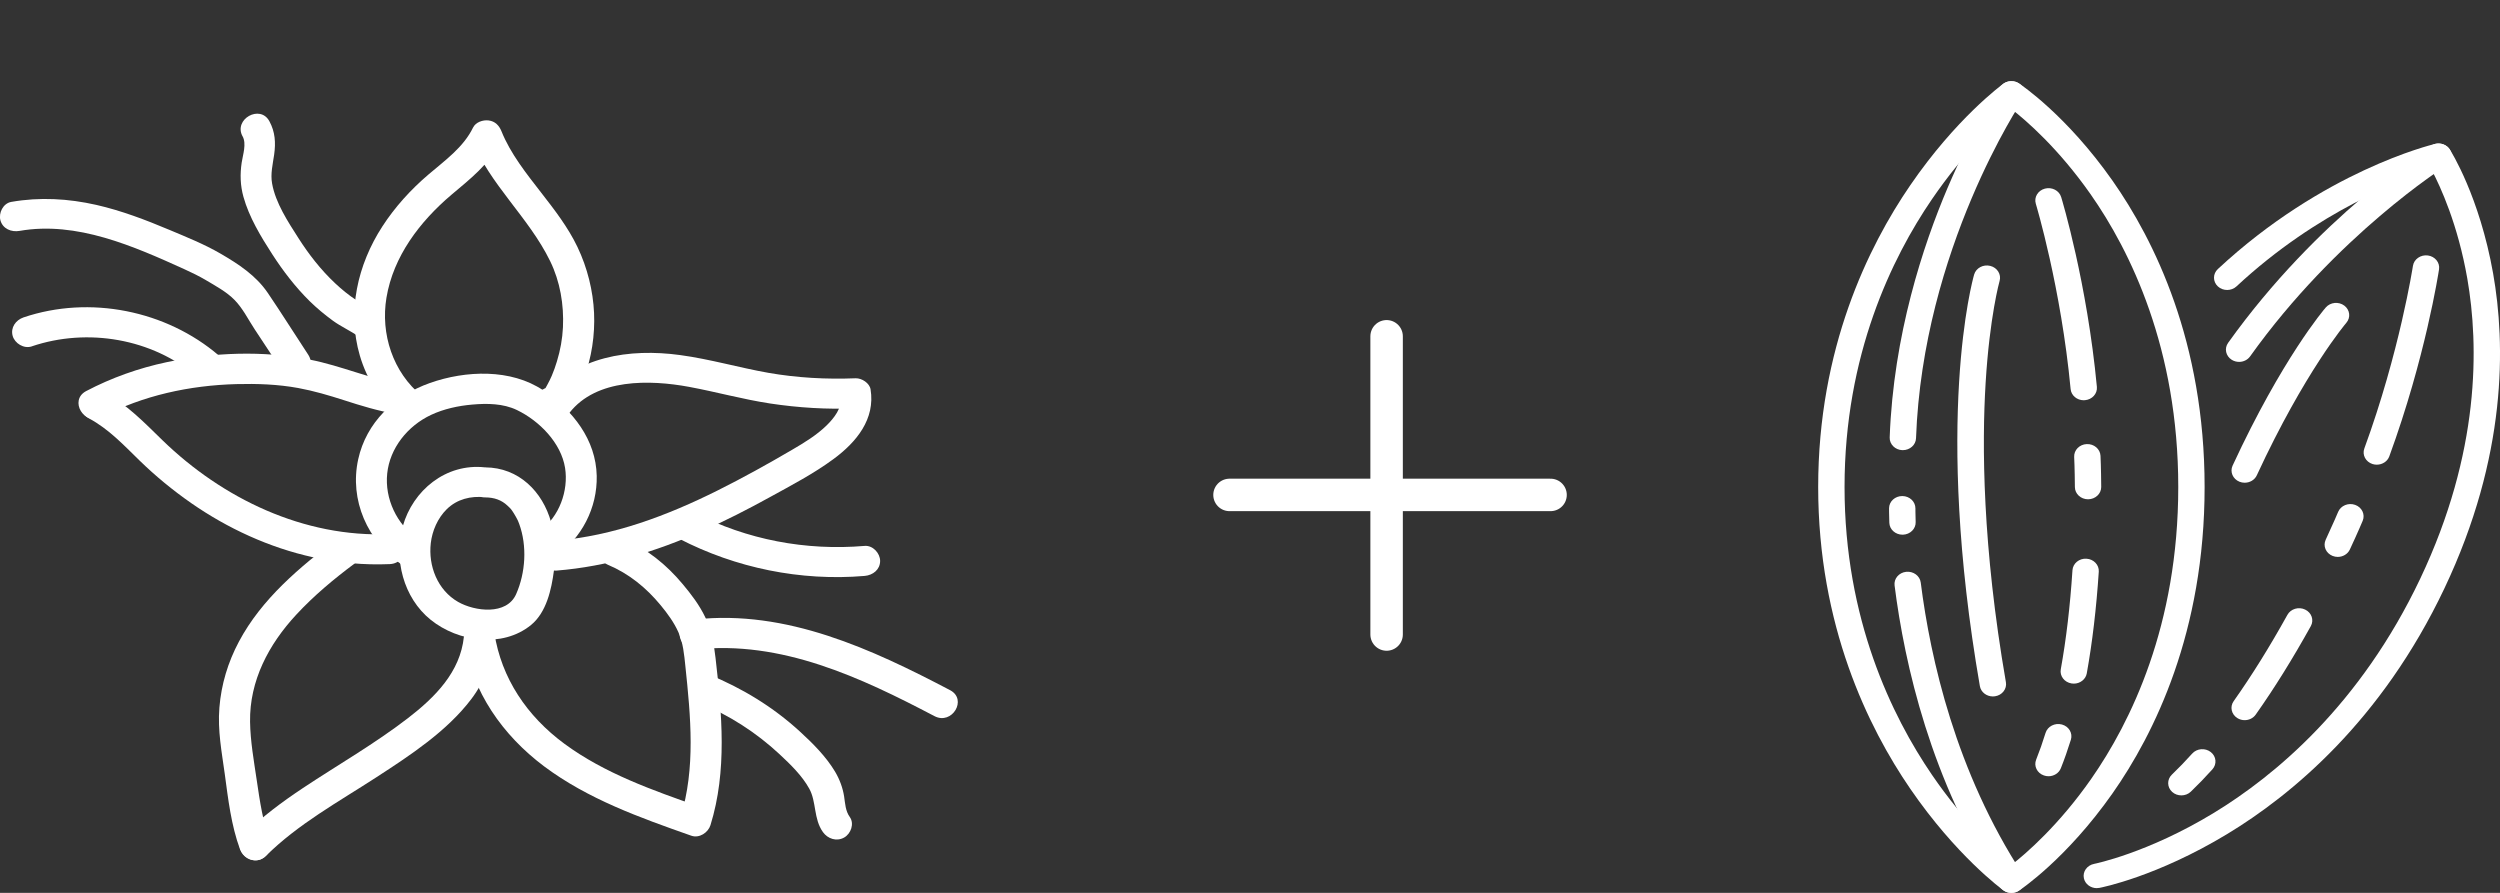 <svg width="154" height="55" viewBox="0 0 154 55" fill="none" xmlns="http://www.w3.org/2000/svg">
<rect x="0" y="0" width="154" height="55" fill="#333333" stroke="none"/>
<g clip-path="url(#clip0_309_46)">
<path d="M25.997 24.397C24.196 22.94 23.435 20.558 23.806 18.335C24.23 15.794 25.852 13.657 27.81 11.996C28.934 11.046 30.135 10.121 30.789 8.786L29.041 8.564C30.165 11.371 32.571 13.383 33.886 16.079C34.506 17.344 34.743 18.772 34.678 20.162C34.644 20.876 34.517 21.571 34.307 22.259C34.215 22.562 34.112 22.862 33.986 23.154C33.906 23.335 33.818 23.517 33.722 23.69C33.676 23.779 33.626 23.864 33.577 23.953C33.431 24.156 33.492 24.142 33.768 23.912H34.276L34.219 23.894L34.888 24.541L34.873 24.482C34.598 23.324 32.754 23.812 33.03 24.974C33.252 25.913 34.479 25.898 35.003 25.24C35.439 24.689 35.722 23.964 35.963 23.317C36.445 22.037 36.655 20.636 36.594 19.275C36.533 17.914 36.185 16.497 35.573 15.217C34.995 14.005 34.162 12.928 33.336 11.867C32.418 10.683 31.447 9.47 30.888 8.08C30.747 7.732 30.498 7.466 30.093 7.418C29.741 7.377 29.305 7.525 29.14 7.858C28.548 9.075 27.42 9.873 26.402 10.742C25.305 11.675 24.33 12.751 23.553 13.949C22.024 16.305 21.37 19.189 22.165 21.9C22.593 23.365 23.439 24.73 24.647 25.713C25.041 26.035 25.611 26.087 26.001 25.713C26.341 25.384 26.398 24.73 26.001 24.404L25.997 24.397Z" fill="white"/>
<path d="M29.879 28.79C27.458 28.52 25.431 30.222 24.815 32.404C24.245 34.419 24.838 36.816 26.532 38.181C28.227 39.545 30.949 39.937 32.712 38.499C33.664 37.722 33.971 36.302 34.12 35.163C34.25 34.172 34.219 33.132 33.947 32.163C33.427 30.296 31.97 28.798 29.879 28.79C28.647 28.787 28.647 30.636 29.879 30.64C30.456 30.64 30.903 30.81 31.255 31.143C31.492 31.364 31.485 31.361 31.661 31.634C31.741 31.76 31.81 31.893 31.879 32.023C31.89 32.049 31.955 32.185 31.89 32.038C31.924 32.115 31.955 32.193 31.982 32.271C32.479 33.628 32.376 35.281 31.794 36.598C31.213 37.914 29.251 37.666 28.219 37.078C26.942 36.346 26.376 34.848 26.536 33.461C26.624 32.696 26.961 31.916 27.523 31.364C28.154 30.747 28.999 30.536 29.875 30.632C30.387 30.688 30.831 30.166 30.831 29.708C30.831 29.16 30.391 28.842 29.875 28.783L29.879 28.79Z" fill="white"/>
<path d="M25.752 33.214C24.437 32.311 23.691 30.717 23.852 29.168C24.012 27.618 25.094 26.239 26.567 25.551C27.343 25.188 28.234 24.996 29.091 24.922C30.009 24.841 30.995 24.852 31.837 25.255C33.236 25.928 34.563 27.289 34.808 28.82C35.03 30.218 34.456 31.842 33.248 32.703C32.831 32.999 32.624 33.506 32.904 33.968C33.144 34.364 33.794 34.597 34.211 34.301C35.84 33.14 36.8 31.283 36.758 29.312C36.709 27.089 35.297 25.281 33.466 24.046C31.477 22.703 28.689 22.814 26.486 23.591C24.284 24.367 22.559 26.043 22.066 28.288C21.515 30.806 22.628 33.332 24.781 34.808C25.201 35.096 25.844 34.882 26.089 34.475C26.368 34.013 26.169 33.498 25.744 33.21L25.752 33.214Z" fill="white"/>
<path d="M35.076 25.433C36.739 23.302 40.032 23.384 42.449 23.831C44.124 24.142 45.764 24.6 47.447 24.856C49.187 25.118 50.938 25.226 52.702 25.155L51.78 24.475C51.887 25.122 51.363 25.769 50.927 26.198C50.307 26.805 49.554 27.263 48.805 27.7C47.298 28.584 45.764 29.434 44.2 30.215C41.106 31.757 37.783 33.018 34.284 33.299C33.768 33.34 33.328 33.695 33.328 34.224C33.328 34.693 33.768 35.189 34.284 35.148C37.42 34.897 40.399 33.976 43.252 32.715C44.674 32.086 46.059 31.376 47.416 30.629C48.774 29.882 50.12 29.179 51.34 28.28C52.767 27.23 53.925 25.81 53.627 23.983C53.566 23.602 53.088 23.288 52.705 23.302C50.908 23.373 49.103 23.276 47.332 22.966C45.562 22.655 43.726 22.119 41.887 21.871C38.789 21.45 35.428 21.941 33.431 24.493C33.121 24.893 33.366 25.529 33.775 25.758C34.265 26.035 34.77 25.825 35.083 25.425L35.076 25.433Z" fill="white"/>
<path d="M28.605 39.479C29.091 42.615 30.953 45.281 33.515 47.205C36.208 49.22 39.416 50.367 42.586 51.48C43.08 51.654 43.623 51.284 43.764 50.833C44.801 47.493 44.468 43.946 44.078 40.536C43.978 39.656 43.829 38.824 43.439 38.014C43.084 37.271 42.575 36.601 42.043 35.969C41.068 34.8 39.837 33.791 38.407 33.191C37.932 32.992 37.382 33.055 37.099 33.524C36.862 33.916 36.965 34.59 37.443 34.789C38.747 35.337 39.81 36.209 40.693 37.278C41.114 37.785 41.527 38.351 41.791 38.95C42.082 39.608 42.147 40.333 42.219 41.036C42.544 44.131 42.858 47.319 41.921 50.344L43.099 49.697C40.204 48.68 37.244 47.641 34.77 45.818C32.46 44.116 30.884 41.779 30.452 38.987C30.376 38.491 29.729 38.221 29.274 38.34C28.727 38.484 28.529 38.979 28.605 39.479Z" fill="white"/>
<path d="M41.833 33.184C45.321 34.989 49.317 35.81 53.26 35.477C53.776 35.433 54.216 35.085 54.216 34.553C54.216 34.087 53.776 33.584 53.26 33.628C49.642 33.935 46.001 33.247 42.797 31.59C41.711 31.028 40.743 32.626 41.833 33.188V33.184Z" fill="white"/>
<path d="M42.827 40.011C48.132 39.427 53.03 41.735 57.562 44.113C58.644 44.682 59.612 43.085 58.526 42.515C53.722 39.993 48.449 37.541 42.824 38.158C42.311 38.214 41.867 38.543 41.867 39.083C41.867 39.538 42.307 40.063 42.824 40.008L42.827 40.011Z" fill="white"/>
<path d="M43.11 43.314C44.923 44.05 46.598 45.137 48.013 46.454C48.69 47.086 49.405 47.774 49.852 48.584C50.3 49.394 50.109 50.444 50.694 51.258C50.988 51.668 51.531 51.857 52.002 51.591C52.419 51.354 52.64 50.736 52.346 50.326C52.078 49.956 52.063 49.501 51.998 49.065C51.914 48.525 51.722 48.011 51.44 47.534C50.885 46.605 50.067 45.788 49.267 45.056C47.619 43.547 45.711 42.382 43.627 41.535C43.149 41.343 42.575 41.742 42.449 42.182C42.296 42.715 42.64 43.125 43.118 43.321L43.11 43.314Z" fill="white"/>
<path d="M6.268 25.692C8.807 24.357 11.683 23.739 14.562 23.661C15.832 23.628 17.117 23.672 18.372 23.902C19.335 24.079 20.272 24.357 21.201 24.656C22.242 24.993 23.282 25.311 24.368 25.496C24.876 25.584 25.396 25.363 25.546 24.849C25.672 24.401 25.389 23.798 24.876 23.709C22.888 23.369 21.045 22.537 19.067 22.149C16.192 21.587 13.132 21.705 10.276 22.308C8.543 22.674 6.864 23.273 5.308 24.09C4.226 24.66 5.189 26.258 6.272 25.688L6.268 25.692Z" fill="white"/>
<path d="M5.48 25.773C6.7 26.427 7.629 27.426 8.601 28.373C9.572 29.32 10.647 30.203 11.778 30.991C14.02 32.548 16.586 33.735 19.282 34.327C20.831 34.667 22.425 34.819 24.012 34.749C25.236 34.693 25.244 32.844 24.012 32.9C18.708 33.136 13.694 30.695 10.012 27.123C8.907 26.05 7.832 24.922 6.448 24.179C5.369 23.602 4.405 25.2 5.484 25.776L5.48 25.773Z" fill="white"/>
<path d="M28.575 39.231C28.349 41.395 26.808 42.944 25.133 44.235C23.079 45.818 20.823 47.108 18.662 48.543C17.373 49.401 16.123 50.326 15.029 51.413C14.169 52.268 15.519 53.573 16.383 52.722C18.364 50.759 20.834 49.405 23.171 47.889C25.27 46.524 27.515 45.059 29.03 43.066C29.89 41.934 30.349 40.621 30.494 39.235C30.544 38.735 30.016 38.31 29.538 38.31C28.98 38.31 28.636 38.735 28.582 39.235L28.575 39.231Z" fill="white"/>
<path d="M20.85 33.133C18.475 34.908 16.108 36.905 14.716 39.527C14.039 40.799 13.63 42.16 13.515 43.584C13.4 45.008 13.66 46.317 13.844 47.667C14.054 49.22 14.238 50.833 14.784 52.316C14.957 52.786 15.434 53.1 15.962 52.963C16.433 52.837 16.804 52.297 16.631 51.824C16.192 50.63 16.004 49.346 15.821 48.1C15.637 46.853 15.423 45.67 15.404 44.461C15.366 41.938 16.547 39.694 18.261 37.852C19.331 36.698 20.551 35.677 21.821 34.73C22.23 34.427 22.448 33.935 22.165 33.465C21.932 33.077 21.266 32.826 20.857 33.133H20.85Z" fill="white"/>
<path d="M1.205 14.223C4.727 13.605 8.249 15.174 11.358 16.583C11.813 16.79 12.264 17.008 12.693 17.263C13.285 17.614 13.962 17.981 14.444 18.473C14.957 18.994 15.297 19.693 15.695 20.296C16.241 21.124 16.788 21.949 17.331 22.777C17.993 23.776 19.649 22.851 18.983 21.845C18.15 20.584 17.347 19.297 16.498 18.047C15.767 16.971 14.697 16.268 13.568 15.614C12.578 15.04 11.492 14.604 10.436 14.16C8.976 13.546 7.488 12.977 5.935 12.622C4.203 12.23 2.448 12.13 0.696 12.437C0.187 12.525 -0.099 13.125 0.027 13.576C0.172 14.094 0.692 14.312 1.205 14.223Z" fill="white"/>
<path d="M14.945 8.398C15.197 8.86 14.96 9.53 14.888 10.014C14.781 10.732 14.8 11.42 14.995 12.122C15.343 13.376 16.066 14.571 16.773 15.665C17.435 16.69 18.192 17.677 19.067 18.543C19.515 18.983 19.997 19.382 20.502 19.752C21.006 20.122 21.607 20.381 22.112 20.747L21.767 20.414L21.836 20.506C22.134 20.913 22.67 21.106 23.144 20.839C23.557 20.606 23.79 19.981 23.488 19.575C23.106 19.057 22.494 18.842 21.959 18.495C21.481 18.184 21.045 17.825 20.635 17.441C19.76 16.616 19.025 15.673 18.383 14.667C17.741 13.661 16.976 12.507 16.762 11.309C16.651 10.706 16.804 10.118 16.888 9.522C16.991 8.794 16.953 8.128 16.593 7.466C16.023 6.412 14.371 7.344 14.941 8.398H14.945Z" fill="white"/>
<path d="M1.958 21.335C5.392 20.173 9.381 20.858 12.119 23.202C13.037 23.986 14.394 22.684 13.473 21.893C10.241 19.13 5.541 18.169 1.449 19.552C0.964 19.718 0.639 20.184 0.78 20.691C0.91 21.15 1.465 21.501 1.958 21.338V21.335Z" fill="white"/>
</g>
<g clip-path="url(#clip1_309_46)">
<path d="M123.902 55C123.724 55 123.548 54.947 123.402 54.839C123.284 54.753 120.488 52.692 117.673 48.589C115.085 44.819 112 38.532 112 30C112 21.468 115.085 15.182 117.673 11.411C120.487 7.307 123.284 5.247 123.402 5.161C123.684 4.955 124.079 4.947 124.373 5.14C124.491 5.219 127.303 7.103 130.127 11.124C132.717 14.811 135.804 21.079 135.804 30C135.804 38.921 132.717 45.189 130.127 48.877C127.303 52.897 124.491 54.782 124.373 54.86C124.232 54.954 124.066 55 123.903 55H123.902ZM123.924 6.734C123.027 7.489 121.003 9.348 119.003 12.279C116.549 15.873 113.624 21.864 113.624 30C113.624 38.136 116.549 44.128 119.003 47.721C121.003 50.65 123.025 52.51 123.924 53.265C124.824 52.561 126.829 50.827 128.813 47.986C131.262 44.478 134.181 38.511 134.181 29.999C134.181 21.488 131.238 15.465 128.768 11.948C126.791 9.132 124.817 7.428 123.925 6.732L123.924 6.734Z" fill="white"/>
<path d="M122.761 42.901C122.369 42.901 122.025 42.637 121.96 42.266C119.118 25.86 121.503 17.271 121.606 16.913C121.722 16.51 122.167 16.27 122.601 16.379C123.034 16.487 123.29 16.901 123.176 17.304C123.167 17.333 122.566 19.48 122.315 23.576C122.082 27.363 122.111 33.639 123.564 42.025C123.636 42.437 123.335 42.825 122.892 42.891C122.849 42.898 122.804 42.901 122.762 42.901H122.761Z" fill="white"/>
<path d="M117.217 27.73C117.207 27.73 117.199 27.73 117.189 27.73C116.741 27.716 116.39 27.366 116.405 26.949C116.634 20.634 118.468 15.107 119.967 11.582C121.593 7.757 123.151 5.448 123.216 5.351C123.455 4.999 123.956 4.893 124.336 5.117C124.715 5.339 124.828 5.806 124.588 6.158C124.526 6.249 118.448 15.342 118.027 26.999C118.012 27.407 117.651 27.729 117.216 27.729L117.217 27.73Z" fill="white"/>
<path d="M123.903 55C123.628 55 123.361 54.87 123.208 54.637C118.948 48.096 117.321 40.926 116.706 36.062C116.654 35.648 116.972 35.273 117.417 35.224C117.863 35.176 118.266 35.472 118.318 35.886C118.914 40.602 120.487 47.546 124.596 53.854C124.828 54.211 124.706 54.675 124.322 54.891C124.191 54.966 124.045 55.001 123.902 55.001L123.903 55Z" fill="white"/>
<path d="M117.193 32.937C116.757 32.937 116.397 32.615 116.383 32.207C116.362 31.635 116.366 31.316 116.366 31.302C116.372 30.886 116.74 30.551 117.189 30.557C117.637 30.562 117.995 30.905 117.99 31.322C117.99 31.322 117.987 31.624 118.005 32.157C118.02 32.574 117.668 32.923 117.22 32.937C117.211 32.937 117.202 32.937 117.193 32.937Z" fill="white"/>
<path d="M128.357 24.656C127.94 24.656 127.586 24.36 127.55 23.966C126.962 17.726 125.422 12.603 125.406 12.552C125.284 12.15 125.535 11.733 125.967 11.619C126.399 11.505 126.847 11.739 126.969 12.141C127.034 12.354 128.566 17.445 129.168 23.833C129.207 24.249 128.877 24.615 128.43 24.652C128.406 24.654 128.382 24.655 128.358 24.655L128.357 24.656Z" fill="white"/>
<path d="M126.187 47.816C126.093 47.816 125.997 47.801 125.904 47.768C125.484 47.623 125.27 47.188 125.426 46.797C125.632 46.282 125.828 45.726 126.007 45.145C126.132 44.744 126.581 44.513 127.013 44.629C127.444 44.745 127.691 45.164 127.567 45.565C127.375 46.182 127.168 46.773 126.948 47.324C126.827 47.628 126.516 47.817 126.187 47.817V47.816Z" fill="white"/>
<path d="M127.745 42.111C127.701 42.111 127.656 42.108 127.61 42.101C127.169 42.032 126.87 41.643 126.944 41.231C127.279 39.378 127.521 37.323 127.664 35.124C127.691 34.708 128.077 34.389 128.524 34.416C128.971 34.441 129.312 34.799 129.285 35.215C129.137 37.468 128.888 39.576 128.545 41.482C128.478 41.85 128.135 42.112 127.745 42.112V42.111Z" fill="white"/>
<path d="M128.624 30.756C128.178 30.756 127.816 30.42 127.813 30.005C127.805 28.857 127.77 28.153 127.769 28.146C127.749 27.729 128.094 27.375 128.542 27.356C128.991 27.336 129.37 27.659 129.391 28.076C129.392 28.105 129.428 28.814 129.435 29.995C129.438 30.412 129.077 30.753 128.629 30.756H128.623H128.624Z" fill="white"/>
<path d="M129.162 54.71C128.785 54.71 128.447 54.463 128.368 54.105C128.278 53.697 128.561 53.298 129 53.214C129.031 53.208 132.287 52.558 136.371 50.075C140.135 47.786 145.395 43.424 149.09 35.638C152.784 27.852 152.704 21.295 151.987 17.165C151.405 13.823 150.324 11.484 149.806 10.5C148.059 11.04 142.813 12.947 137.768 17.642C137.451 17.937 136.937 17.937 136.62 17.642C136.303 17.347 136.303 16.868 136.62 16.573C143.095 10.548 149.732 8.929 150.011 8.862C150.36 8.78 150.725 8.921 150.909 9.208C150.983 9.324 152.737 12.104 153.576 16.844C154.344 21.191 154.448 28.085 150.575 36.246C146.704 44.407 141.158 48.981 137.188 51.381C132.86 53.998 129.469 54.665 129.327 54.693C129.272 54.703 129.216 54.708 129.163 54.708L129.162 54.71Z" fill="white"/>
<path d="M138.273 29.736C138.166 29.736 138.056 29.716 137.952 29.675C137.541 29.509 137.351 29.065 137.528 28.682C140.587 22.076 143.16 19.065 143.268 18.94C143.549 18.615 144.06 18.564 144.409 18.825C144.758 19.087 144.814 19.562 144.533 19.887C144.508 19.916 141.979 22.888 139.019 29.28C138.887 29.566 138.587 29.736 138.273 29.736Z" fill="white"/>
<path d="M137.927 22.292C137.773 22.292 137.617 22.251 137.479 22.166C137.106 21.935 137.004 21.466 137.252 21.119C142.782 13.376 149.476 9.144 149.757 8.968C150.129 8.735 150.634 8.828 150.884 9.175C151.134 9.521 151.034 9.99 150.662 10.223C150.577 10.275 143.938 14.485 138.604 21.956C138.448 22.174 138.189 22.293 137.927 22.293V22.292Z" fill="white"/>
<path d="M146.411 28.625C146.325 28.625 146.236 28.612 146.149 28.585C145.725 28.45 145.498 28.021 145.643 27.626C147.813 21.697 148.628 16.431 148.637 16.379C148.699 15.966 149.111 15.679 149.555 15.736C149.998 15.795 150.308 16.176 150.245 16.589C150.212 16.809 149.403 22.041 147.181 28.112C147.066 28.427 146.75 28.624 146.412 28.624L146.411 28.625Z" fill="white"/>
<path d="M134.372 48.996C134.168 48.996 133.964 48.926 133.806 48.783C133.484 48.492 133.477 48.013 133.79 47.714C134.201 47.32 134.622 46.885 135.039 46.421C135.327 46.1 135.838 46.058 136.183 46.326C136.527 46.594 136.572 47.07 136.284 47.391C135.841 47.884 135.394 48.346 134.954 48.767C134.795 48.92 134.584 48.996 134.372 48.996Z" fill="white"/>
<path d="M138.272 44.362C138.118 44.362 137.963 44.322 137.826 44.237C137.451 44.008 137.347 43.539 137.594 43.191C138.705 41.621 139.818 39.833 140.904 37.875C141.11 37.504 141.599 37.358 141.997 37.55C142.396 37.741 142.553 38.196 142.347 38.567C141.234 40.573 140.092 42.408 138.95 44.022C138.795 44.242 138.536 44.362 138.272 44.362Z" fill="white"/>
<path d="M144.006 34.306C143.898 34.306 143.789 34.285 143.684 34.243C143.272 34.077 143.084 33.632 143.262 33.249C143.753 32.195 144.027 31.539 144.029 31.533C144.191 31.144 144.661 30.951 145.079 31.101C145.497 31.251 145.704 31.689 145.543 32.078C145.531 32.105 145.256 32.767 144.751 33.85C144.618 34.135 144.319 34.306 144.006 34.306Z" fill="white"/>
</g>
<path d="M85.415 20.716V39.086" stroke="white" stroke-width="2" stroke-linecap="round"/>
<path d="M95.514 30.487L75.738 30.487" stroke="white" stroke-width="2" stroke-linecap="round"/>
<defs>
<clipPath id="clip0_309_46">
<rect width="59" height="46" fill="white" transform="translate(-6.10352e-05 7)"/>
</clipPath>
<clipPath id="clip1_309_46">
<rect width="42" height="50" fill="white" transform="translate(112 5)"/>
</clipPath>
</defs>
</svg>
